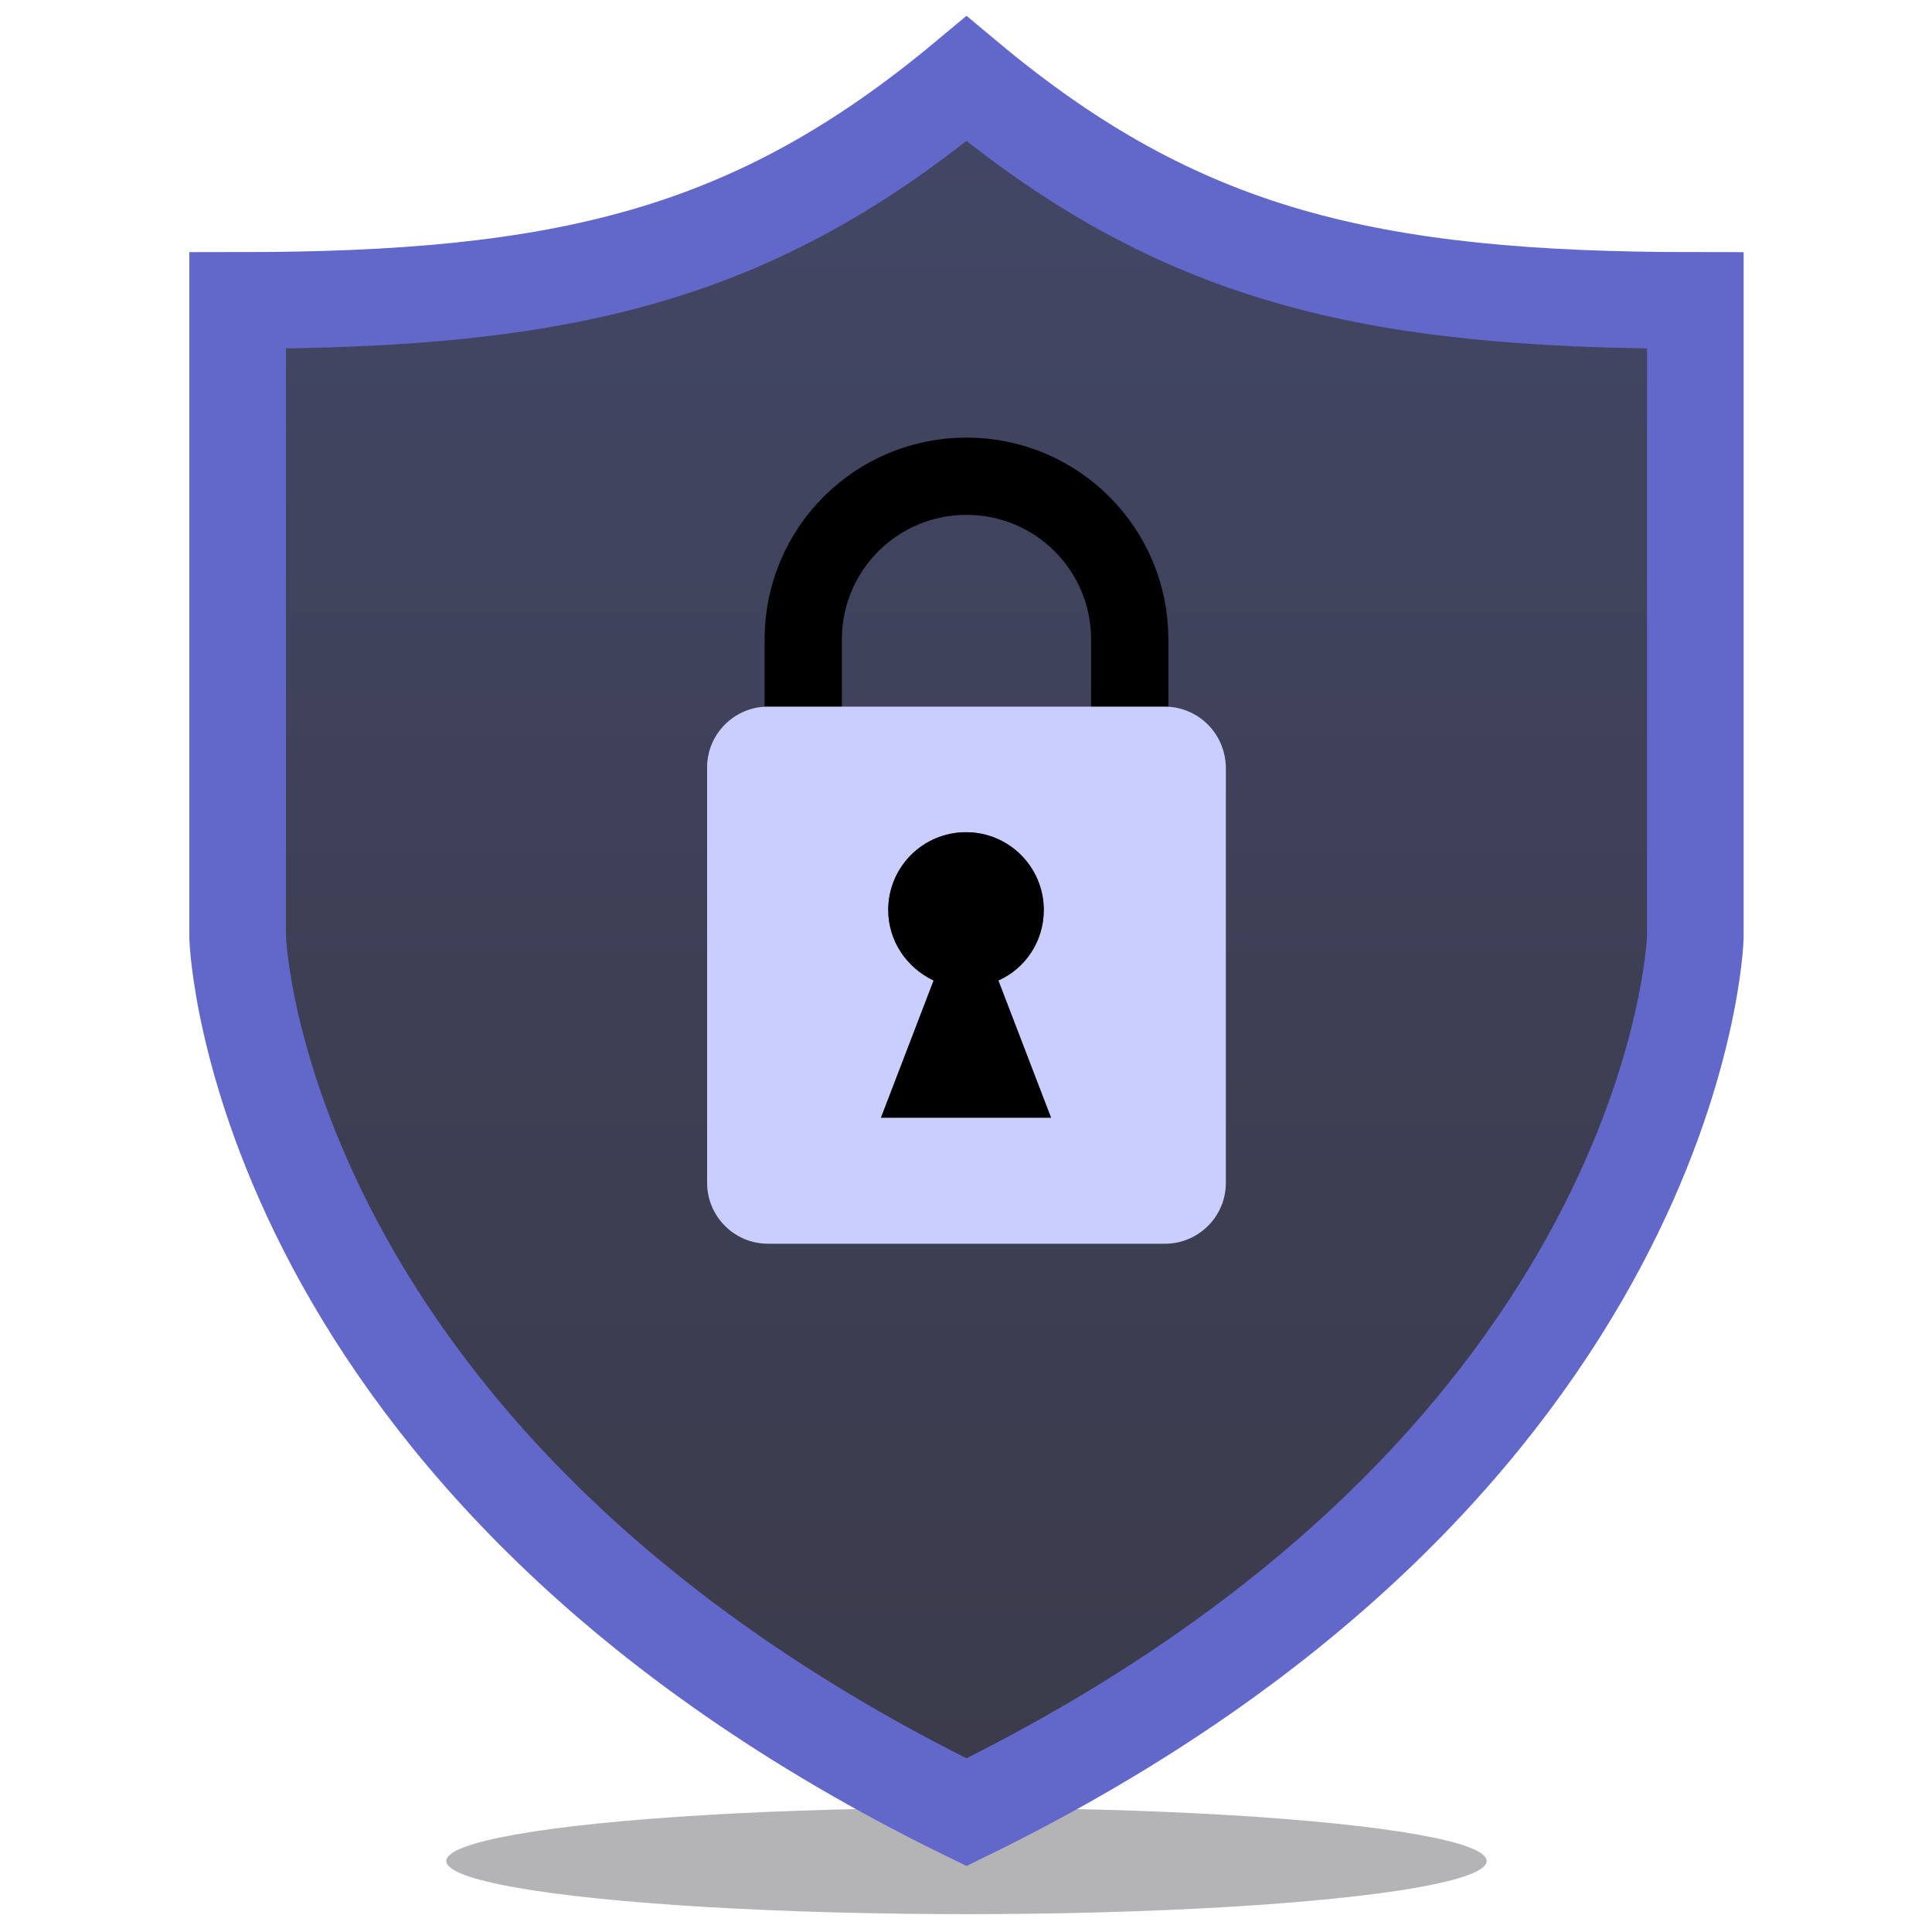 <?xml version="1.0" encoding="utf-8"?>
<!-- Generator: Adobe Illustrator 18.0.0, SVG Export Plug-In . SVG Version: 6.00 Build 0)  -->
<!DOCTYPE svg PUBLIC "-//W3C//DTD SVG 1.1//EN" "http://www.w3.org/Graphics/SVG/1.1/DTD/svg11.dtd">
<svg version="1.1" id="Ebene_1" xmlns="http://www.w3.org/2000/svg" xmlns:xlink="http://www.w3.org/1999/xlink" x="0px" y="0px"
	 width="400px" height="400px" viewBox="0 0 400 400" enable-background="new 0 0 400 400" xml:space="preserve">
<ellipse opacity="0.35" fill="#28282F" cx="200.1" cy="385.3" rx="107.7" ry="11"/>
<linearGradient id="SVGID_1_" gradientUnits="userSpaceOnUse" x1="200.062" y1="375.175" x2="200.062" y2="16.279">
	<stop  offset="0" style="stop-color:#3B3B4B"/>
	<stop  offset="0.452" style="stop-color:#3D3F54"/>
	<stop  offset="0.994" style="stop-color:#424766"/>
</linearGradient>
<path fill="url(#SVGID_1_)" stroke="#6267CA" stroke-width="20" stroke-miterlimit="10" d="M200.1,16.3
	c-44,36.7-83.3,45.9-150.9,45.9v131.9c0,0,3.3,108.9,150.9,181.1C347.7,303,351,194.1,351,194.1V62.2C283.4,62.2,244,53,200.1,16.3z
	"/>
<path fill="none" stroke="#000000" stroke-width="16" stroke-miterlimit="10" d="M233.9,191.4v-59c0-18.7-15.1-33.8-33.8-33.8h0
	c-18.7,0-33.8,15.1-33.8,33.8v59"/>
<path fill="#CACEFF" d="M241.1,146.3H159c-6.9,0-12.6,5.6-12.6,12.6v86c0,6.9,5.6,12.6,12.6,12.6h82.2c6.9,0,12.6-5.6,12.6-12.6v-86
	C253.7,151.9,248.1,146.3,241.1,146.3z M182.4,231.4l10.9-28.4c-5.5-2.6-9.4-8.1-9.4-14.6c0-8.9,7.2-16.1,16.1-16.1
	c8.9,0,16.1,7.2,16.1,16.1c0,6.5-3.8,12.1-9.4,14.6l10.9,28.4H182.4z"/>
<path d="M182.4,231.4l10.9-28.4c-5.5-2.6-9.4-8.1-9.4-14.6c0-8.9,7.2-16.1,16.1-16.1c8.9,0,16.1,7.2,16.1,16.1
	c0,6.5-3.8,12.1-9.4,14.6l10.9,28.4H182.4z"/>
</svg>
